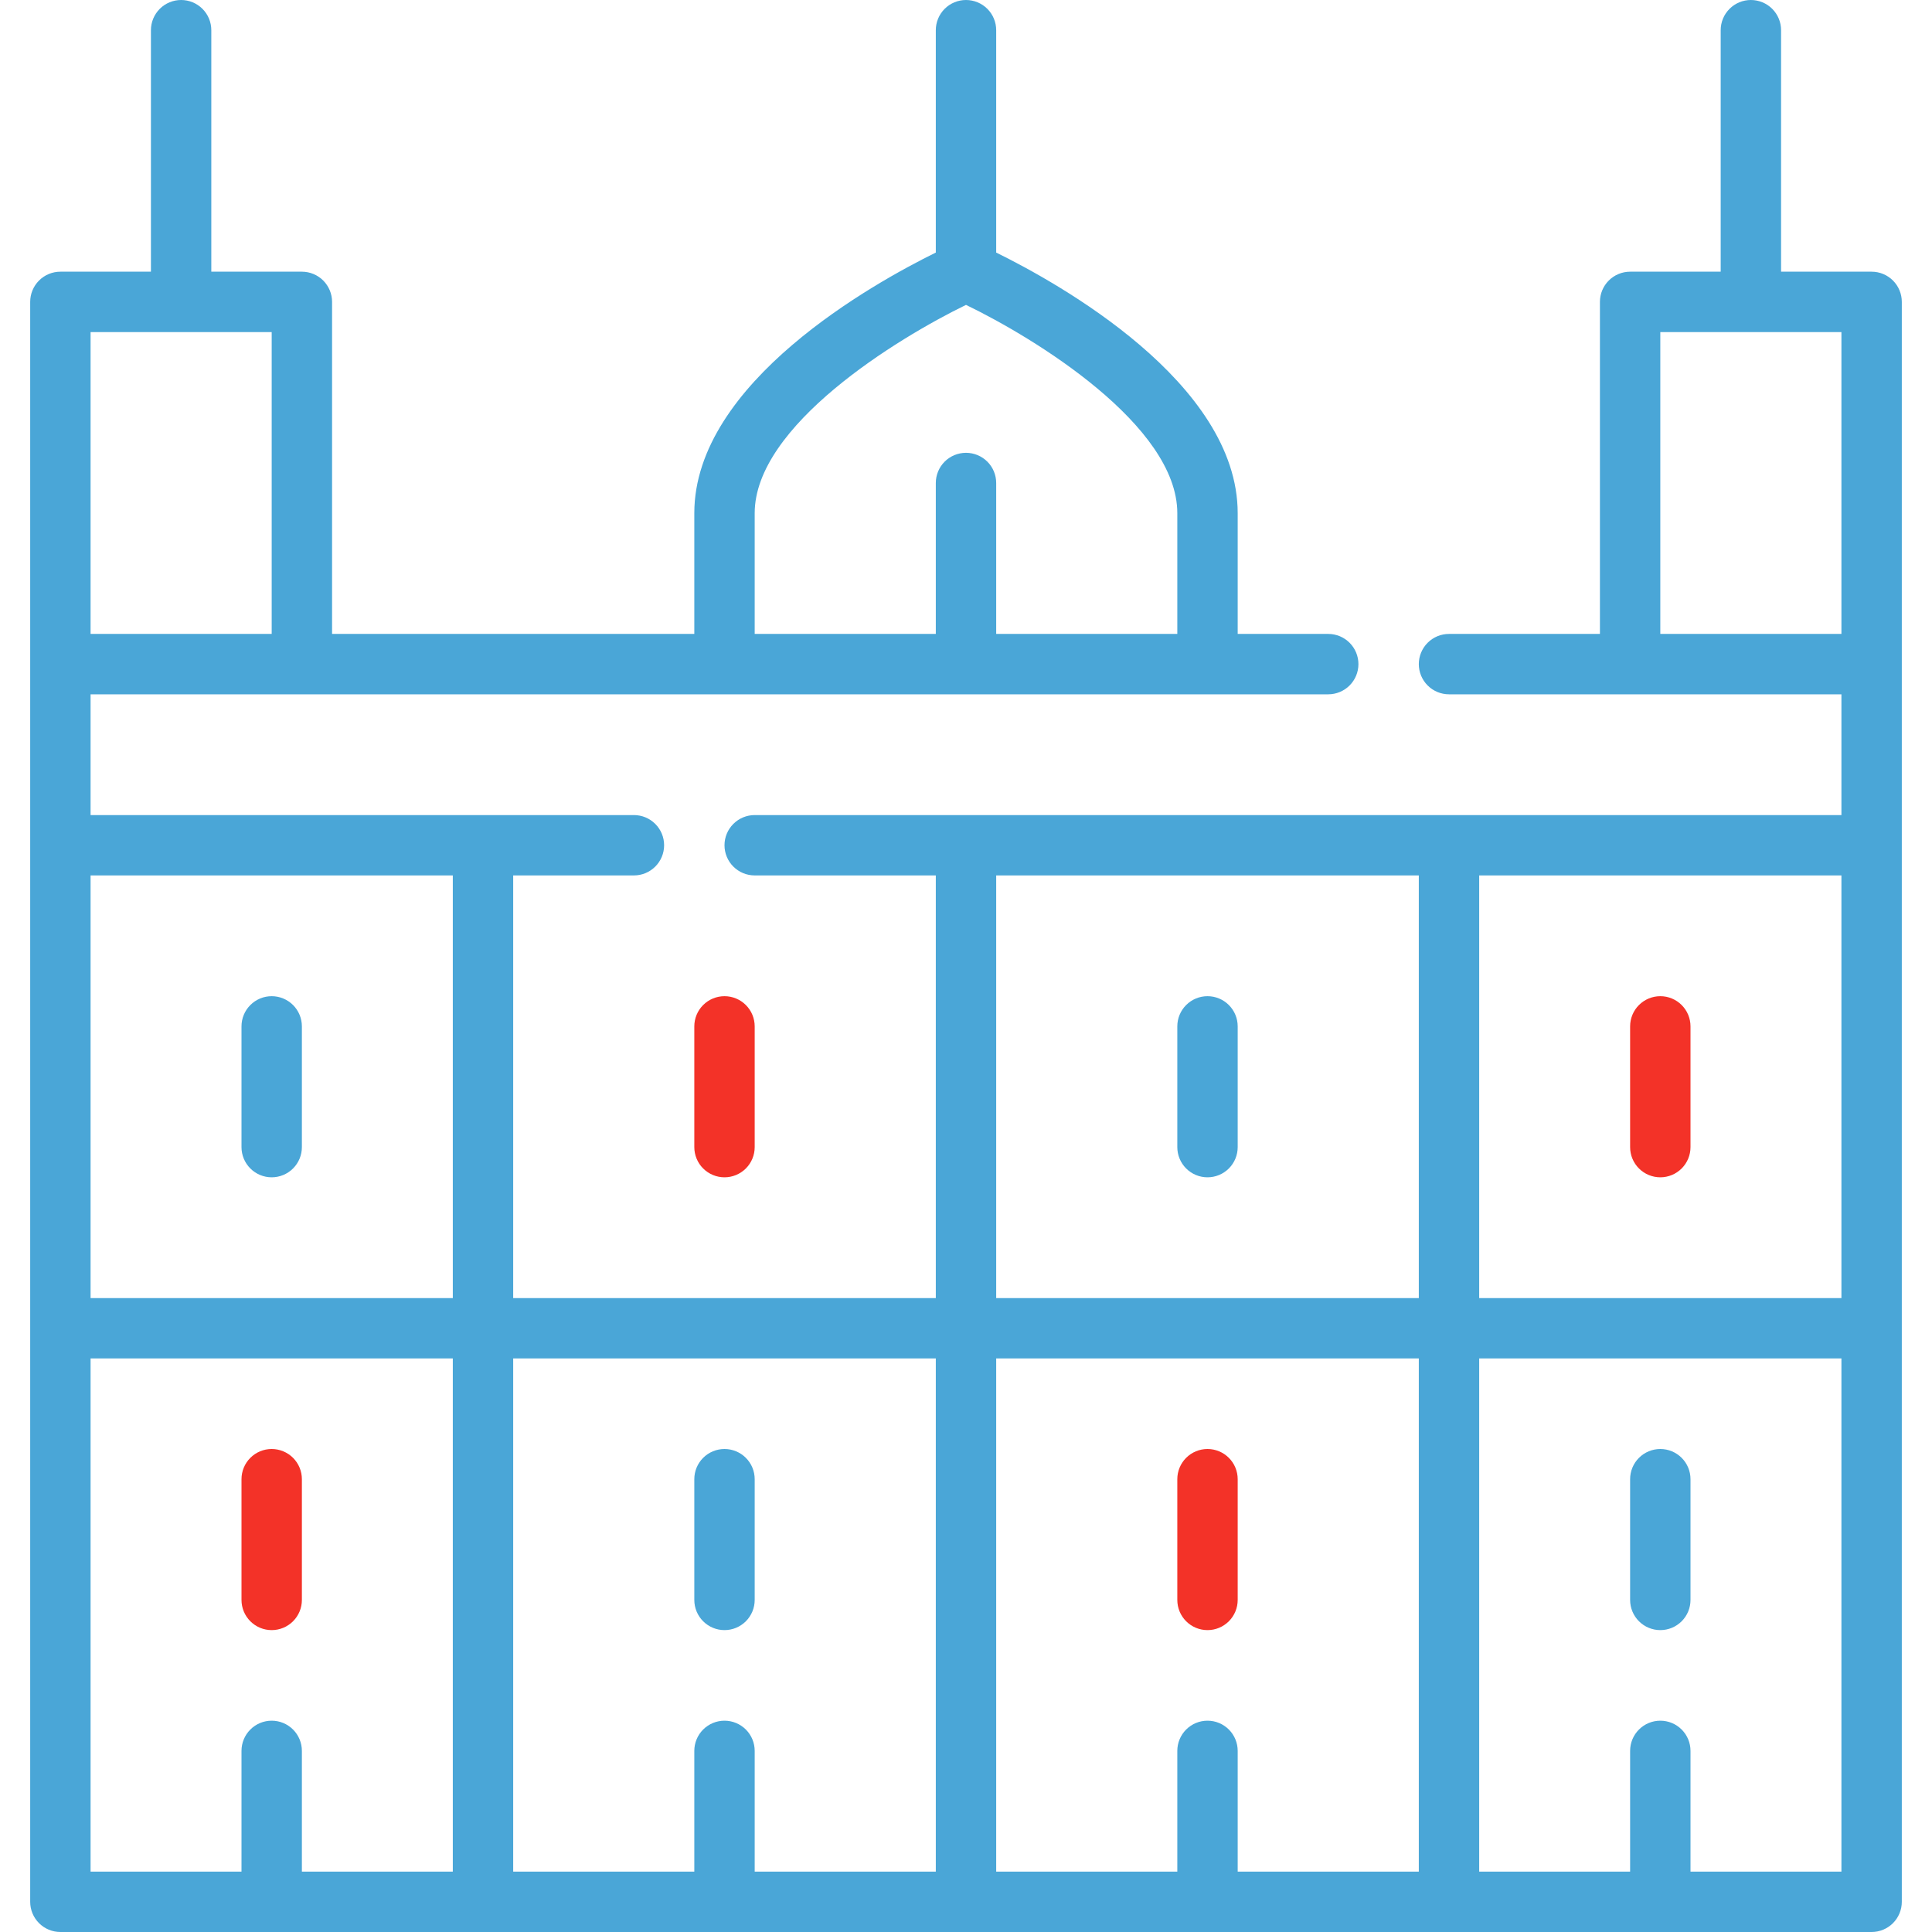 <svg width="59" height="59" viewBox="0 0 59 59" fill="none" xmlns="http://www.w3.org/2000/svg">
<g clip-path="url(#clip0)">
<path d="M57.156 8.297H54.391V0.922C54.391 0.677 54.294 0.443 54.121 0.27C53.948 0.097 53.713 0 53.469 0C53.224 0 52.99 0.097 52.817 0.27C52.644 0.443 52.547 0.677 52.547 0.922V8.297H49.781C49.537 8.297 49.302 8.394 49.129 8.567C48.956 8.74 48.859 8.974 48.859 9.219V19.359H44.25C44.005 19.359 43.771 19.456 43.598 19.629C43.425 19.802 43.328 20.037 43.328 20.281C43.328 20.526 43.425 20.76 43.598 20.933C43.771 21.106 44.005 21.203 44.25 21.203H56.234V24.891H23.047C22.802 24.891 22.568 24.988 22.395 25.161C22.222 25.334 22.125 25.568 22.125 25.812C22.125 26.057 22.222 26.291 22.395 26.464C22.568 26.637 22.802 26.734 23.047 26.734H28.578V39.641H15.672V26.734H19.359C19.604 26.734 19.838 26.637 20.011 26.464C20.184 26.291 20.281 26.057 20.281 25.812C20.281 25.568 20.184 25.334 20.011 25.161C19.838 24.988 19.604 24.891 19.359 24.891H2.766V21.203H40.562C40.807 21.203 41.041 21.106 41.214 20.933C41.387 20.76 41.484 20.526 41.484 20.281C41.484 20.037 41.387 19.802 41.214 19.629C41.041 19.456 40.807 19.359 40.562 19.359H37.797V15.672C37.797 11.677 32.296 8.634 30.422 7.713V0.922C30.422 0.677 30.325 0.443 30.152 0.27C29.979 0.097 29.744 0 29.5 0C29.256 0 29.021 0.097 28.848 0.27C28.675 0.443 28.578 0.677 28.578 0.922V7.713C26.704 8.635 21.203 11.677 21.203 15.672V19.359H10.141V9.219C10.141 8.974 10.043 8.74 9.871 8.567C9.698 8.394 9.463 8.297 9.219 8.297H6.453V0.922C6.453 0.677 6.356 0.443 6.183 0.27C6.01 0.097 5.776 0 5.531 0C5.287 0 5.052 0.097 4.879 0.27C4.707 0.443 4.609 0.677 4.609 0.922V8.297H1.844C1.599 8.297 1.365 8.394 1.192 8.567C1.019 8.74 0.922 8.974 0.922 9.219V58.078C0.922 58.323 1.019 58.557 1.192 58.73C1.365 58.903 1.599 59 1.844 59H57.156C57.401 59 57.635 58.903 57.808 58.73C57.981 58.557 58.078 58.323 58.078 58.078V9.219C58.078 8.974 57.981 8.74 57.808 8.567C57.635 8.394 57.401 8.297 57.156 8.297ZM50.703 19.359V10.141H56.234V19.359H50.703ZM56.234 39.641H45.172V26.734H56.234V39.641ZM30.422 26.734H43.328V39.641H30.422V26.734ZM13.828 26.734V39.641H2.766V26.734H13.828ZM23.047 15.672C23.047 12.998 27.398 10.334 29.5 9.311C31.602 10.325 35.953 12.99 35.953 15.672V19.359H30.422V14.75C30.422 14.505 30.325 14.271 30.152 14.098C29.979 13.925 29.744 13.828 29.5 13.828C29.256 13.828 29.021 13.925 28.848 14.098C28.675 14.271 28.578 14.505 28.578 14.75V19.359H23.047V15.672ZM2.766 10.141H8.297V19.359H2.766V10.141ZM8.297 52.547C8.052 52.547 7.818 52.644 7.645 52.817C7.472 52.99 7.375 53.224 7.375 53.469V57.156H2.766V41.484H13.828V57.156H9.219V53.469C9.219 53.224 9.122 52.99 8.949 52.817C8.776 52.644 8.541 52.547 8.297 52.547ZM22.125 52.547C21.881 52.547 21.646 52.644 21.473 52.817C21.3 52.99 21.203 53.224 21.203 53.469V57.156H15.672V41.484H28.578V57.156H23.047V53.469C23.047 53.224 22.95 52.99 22.777 52.817C22.604 52.644 22.369 52.547 22.125 52.547ZM36.875 52.547C36.63 52.547 36.396 52.644 36.223 52.817C36.05 52.99 35.953 53.224 35.953 53.469V57.156H30.422V41.484H43.328V57.156H37.797V53.469C37.797 53.224 37.7 52.99 37.527 52.817C37.354 52.644 37.12 52.547 36.875 52.547ZM51.625 57.156V53.469C51.625 53.224 51.528 52.99 51.355 52.817C51.182 52.644 50.948 52.547 50.703 52.547C50.459 52.547 50.224 52.644 50.051 52.817C49.878 52.99 49.781 53.224 49.781 53.469V57.156H45.172V41.484H56.234V57.156H51.625Z" fill="#4AA6D7"/>
<path d="M8.297 35.953C8.541 35.953 8.776 35.856 8.949 35.683C9.122 35.51 9.219 35.276 9.219 35.031V31.344C9.219 31.099 9.122 30.865 8.949 30.692C8.776 30.519 8.541 30.422 8.297 30.422C8.052 30.422 7.818 30.519 7.645 30.692C7.472 30.865 7.375 31.099 7.375 31.344V35.031C7.375 35.276 7.472 35.51 7.645 35.683C7.818 35.856 8.052 35.953 8.297 35.953Z" fill="#4AA6D7"/>
<path d="M9.219 45.172C9.219 44.927 9.122 44.693 8.949 44.52C8.776 44.347 8.541 44.25 8.297 44.25C8.052 44.25 7.818 44.347 7.645 44.52C7.472 44.693 7.375 44.927 7.375 45.172V48.859C7.375 49.104 7.472 49.338 7.645 49.511C7.818 49.684 8.052 49.781 8.297 49.781C8.541 49.781 8.776 49.684 8.949 49.511C9.122 49.338 9.219 49.104 9.219 48.859V45.172Z" fill="#F33228"/>
<path d="M21.203 35.031C21.203 35.276 21.3 35.51 21.473 35.683C21.646 35.856 21.881 35.953 22.125 35.953C22.369 35.953 22.604 35.856 22.777 35.683C22.95 35.51 23.047 35.276 23.047 35.031V31.344C23.047 31.099 22.95 30.865 22.777 30.692C22.604 30.519 22.369 30.422 22.125 30.422C21.881 30.422 21.646 30.519 21.473 30.692C21.3 30.865 21.203 31.099 21.203 31.344V35.031Z" fill="#F33228"/>
<path d="M23.047 45.172C23.047 44.927 22.95 44.693 22.777 44.52C22.604 44.347 22.369 44.25 22.125 44.25C21.881 44.25 21.646 44.347 21.473 44.52C21.3 44.693 21.203 44.927 21.203 45.172V48.859C21.203 49.104 21.3 49.338 21.473 49.511C21.646 49.684 21.881 49.781 22.125 49.781C22.369 49.781 22.604 49.684 22.777 49.511C22.95 49.338 23.047 49.104 23.047 48.859V45.172Z" fill="#4AA6D7"/>
<path d="M36.875 30.422C36.63 30.422 36.396 30.519 36.223 30.692C36.05 30.865 35.953 31.099 35.953 31.344V35.031C35.953 35.276 36.05 35.51 36.223 35.683C36.396 35.856 36.63 35.953 36.875 35.953C37.12 35.953 37.354 35.856 37.527 35.683C37.7 35.51 37.797 35.276 37.797 35.031V31.344C37.797 31.099 37.7 30.865 37.527 30.692C37.354 30.519 37.12 30.422 36.875 30.422Z" fill="#4AA6D7"/>
<path d="M37.797 45.172C37.797 44.927 37.7 44.693 37.527 44.52C37.354 44.347 37.12 44.25 36.875 44.25C36.63 44.25 36.396 44.347 36.223 44.52C36.05 44.693 35.953 44.927 35.953 45.172V48.859C35.953 49.104 36.05 49.338 36.223 49.511C36.396 49.684 36.63 49.781 36.875 49.781C37.12 49.781 37.354 49.684 37.527 49.511C37.7 49.338 37.797 49.104 37.797 48.859V45.172Z" fill="#F33228"/>
<path d="M50.703 35.953C50.948 35.953 51.182 35.856 51.355 35.683C51.528 35.51 51.625 35.276 51.625 35.031V31.344C51.625 31.099 51.528 30.865 51.355 30.692C51.182 30.519 50.948 30.422 50.703 30.422C50.459 30.422 50.224 30.519 50.051 30.692C49.878 30.865 49.781 31.099 49.781 31.344V35.031C49.781 35.276 49.878 35.51 50.051 35.683C50.224 35.856 50.459 35.953 50.703 35.953Z" fill="#F33228"/>
<path d="M50.703 44.25C50.459 44.25 50.224 44.347 50.051 44.52C49.878 44.693 49.781 44.927 49.781 45.172V48.859C49.781 49.104 49.878 49.338 50.051 49.511C50.224 49.684 50.459 49.781 50.703 49.781C50.948 49.781 51.182 49.684 51.355 49.511C51.528 49.338 51.625 49.104 51.625 48.859V45.172C51.625 44.927 51.528 44.693 51.355 44.52C51.182 44.347 50.948 44.25 50.703 44.25Z" fill="#4AA6D7"/>
</g>
<defs>
<clipPath id="clip0">
<rect width="59" height="59" fill="white"/>
</clipPath>
</defs>
</svg>
